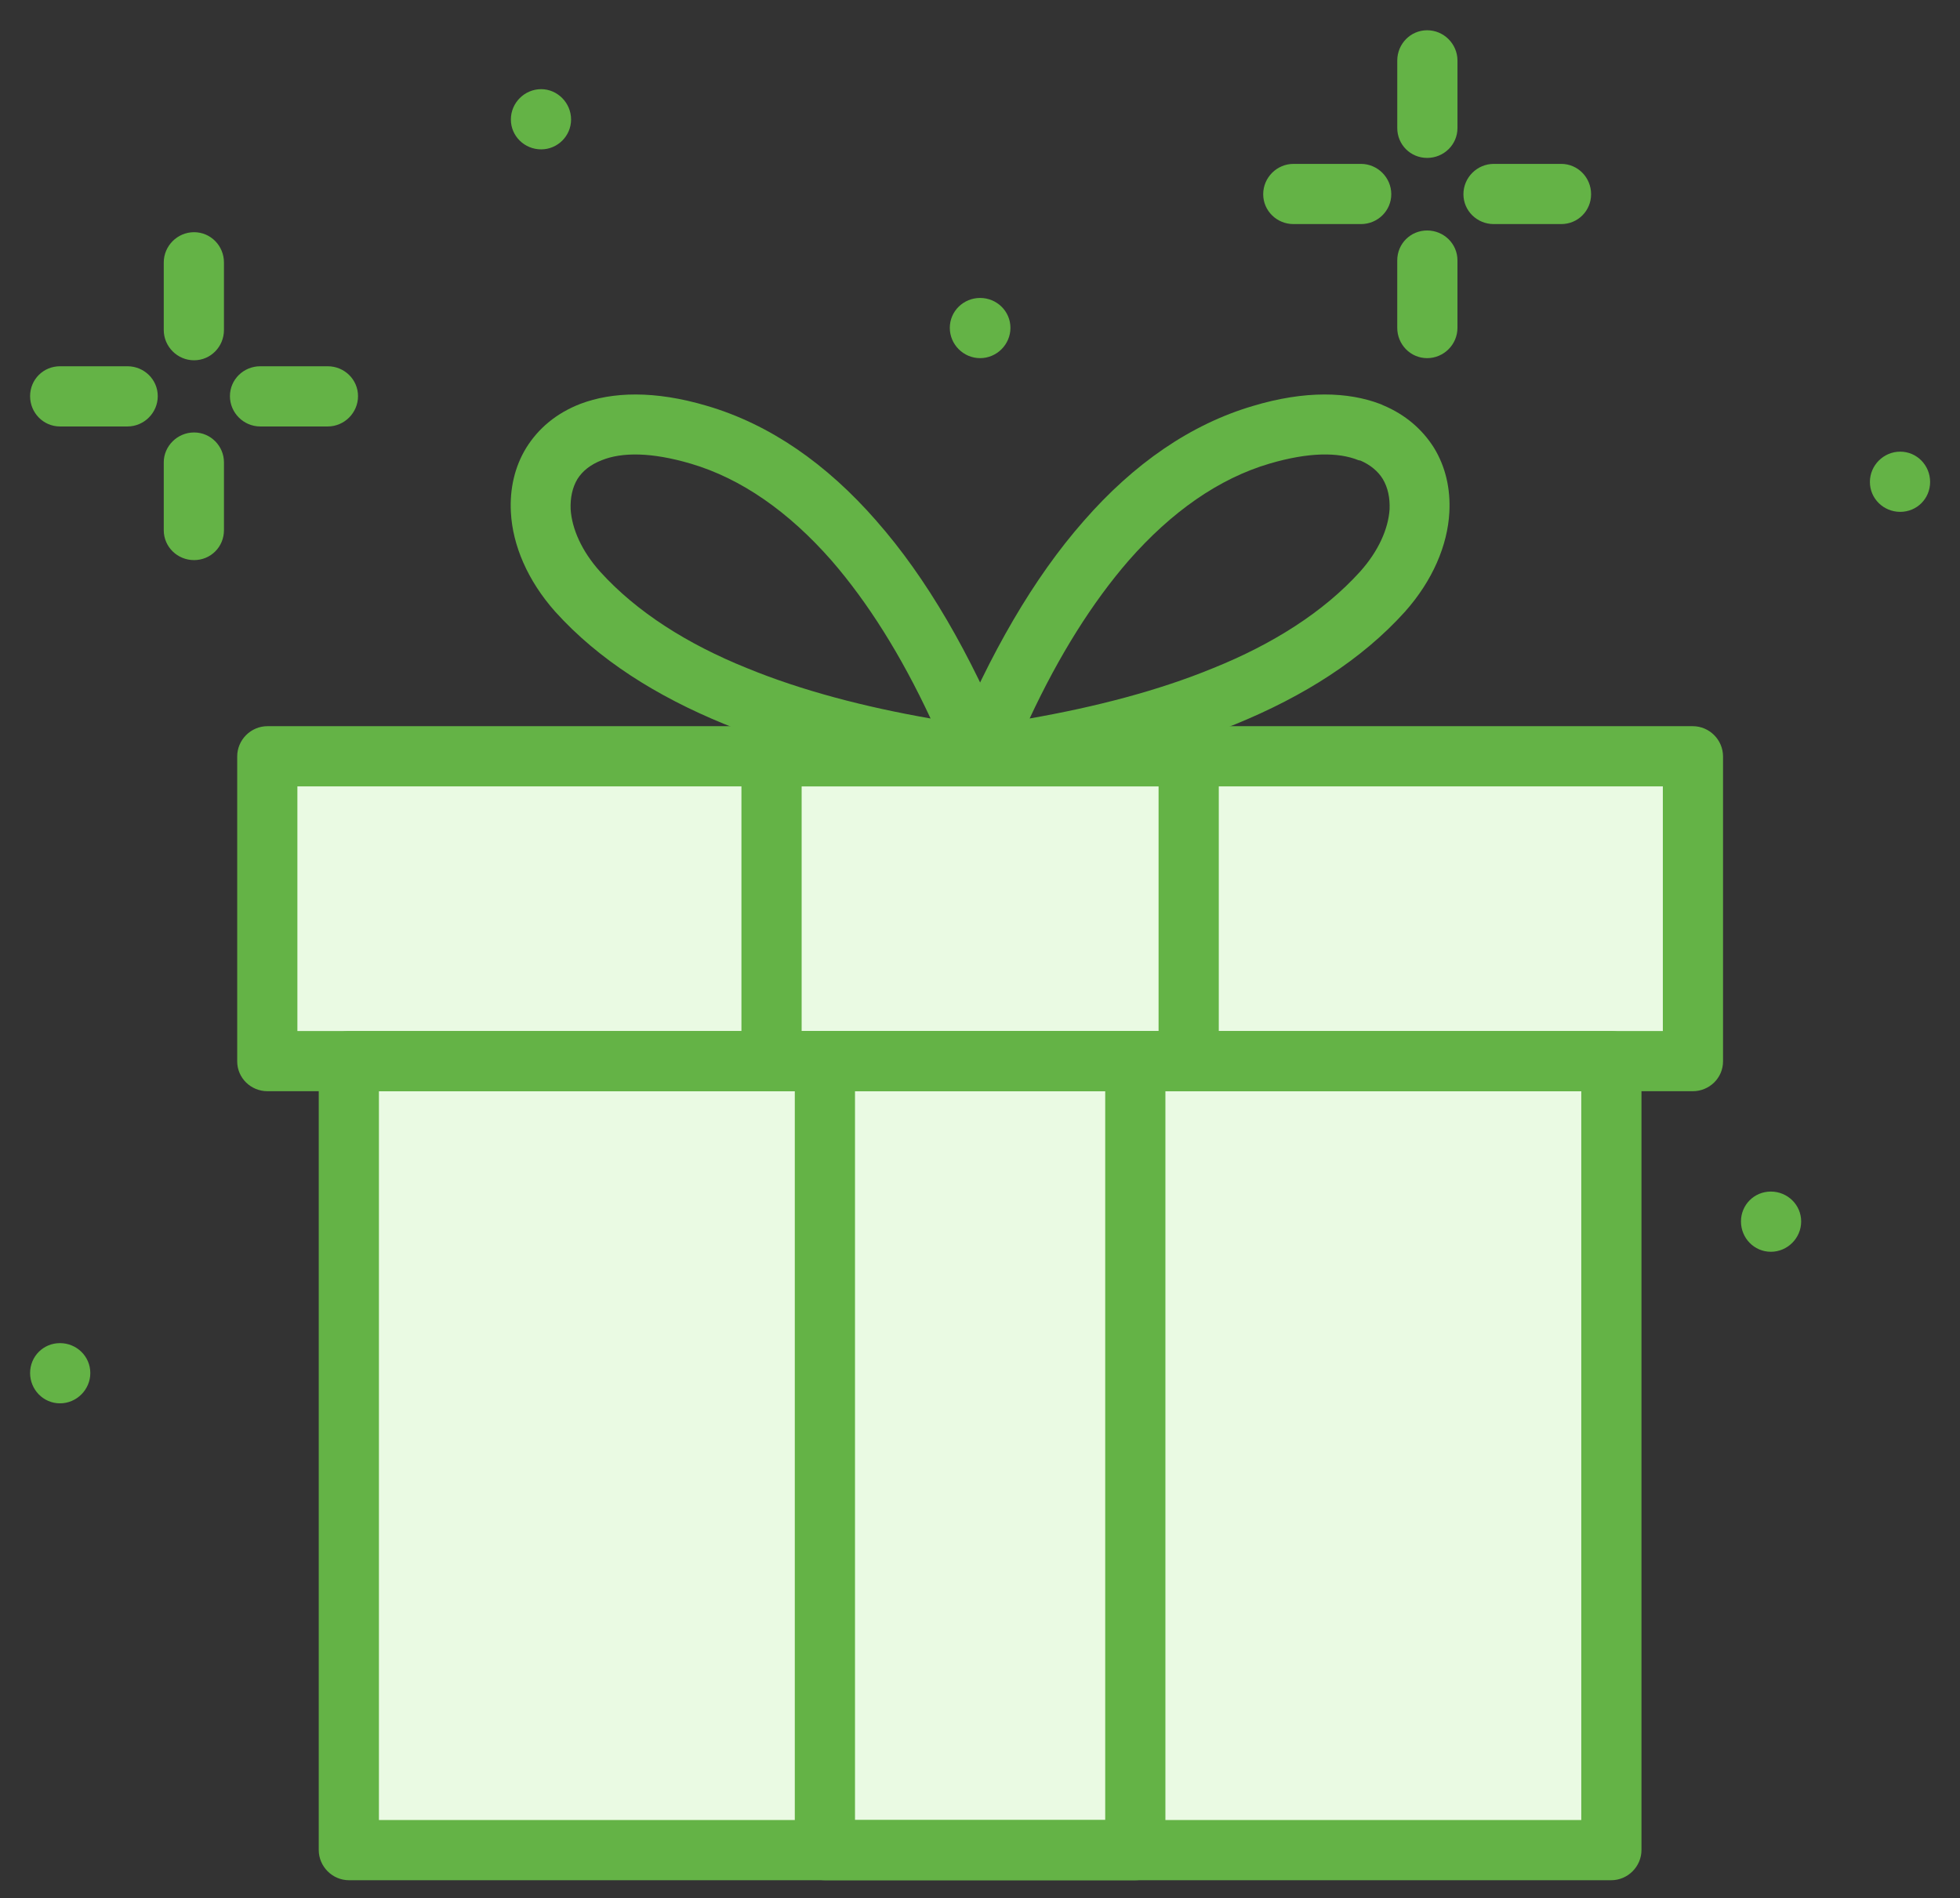 <?xml version="1.0" encoding="UTF-8"?>
<svg xmlns="http://www.w3.org/2000/svg" id="Layer_1" data-name="Layer 1" version="1.1" viewBox="0 0 124.325 120.398">
  <rect x="0" y="0" width="124.325" height="120.398" fill="#333333" stroke="none"/>
  <defs>
    <style>
      .cls-1 {
        fill: #eafae3;
      }

      .cls-1, .cls-2 {
        stroke-width: 0px;
      }

      .cls-2 {
        fill: #64b346;
      }
    </style>
  </defs>
  <rect class="cls-1" x="21.965" y="51.96" width="80.003" height="63.741"></rect>
  <rect class="cls-1" x="17.725" y="49.129" width="88.606" height="17.268"></rect>
  <path class="cls-2" d="M16.968,46.064h90.404c1.056,0,1.922.866,1.922,1.922v19.338c0,1.056-.866,1.895-1.922,1.895H16.968c-1.056,0-1.922-.839-1.922-1.895v-19.338c0-1.056.866-1.922,1.922-1.922h0ZM105.476,49.883H18.864v15.519h86.612v-15.519Z"></path>
  <path class="cls-2" d="M22.141,65.401h80.057c1.056,0,1.923.867,1.923,1.923v50.022c0,1.056-.867,1.923-1.923,1.923H22.141c-1.057,0-1.923-.867-1.923-1.923v-50.022c0-1.056.867-1.923,1.923-1.923h0ZM100.303,69.22H24.036v46.231h76.266v-46.231Z"></path>
  <path class="cls-2" d="M59.028,45.576c-1.869-4.008-3.981-7.366-6.283-10.02-2.709-3.087-5.715-5.2-8.938-6.148-2.492-.731-4.361-.731-5.634-.216-.704.271-1.219.677-1.543,1.191-.325.542-.461,1.192-.434,1.923.082,1.246.704,2.655,1.869,3.954,2.329,2.573,5.552,4.604,9.316,6.121,3.494,1.435,7.476,2.465,11.646,3.196h0ZM55.588,33.037c3.196,3.629,5.958,8.423,8.342,14.191.108.298.162.65.135,1.002-.135,1.029-1.11,1.76-2.139,1.625-5.715-.731-11.213-1.977-15.979-3.927-4.306-1.76-7.989-4.09-10.725-7.123-1.76-1.977-2.708-4.225-2.816-6.31-.081-1.489.244-2.898.975-4.09.758-1.219,1.896-2.193,3.44-2.789,2.004-.758,4.685-.867,8.044.135,3.954,1.165,7.556,3.656,10.725,7.286h0Z"></path>
  <path class="cls-2" d="M60.409,47.228c2.384-5.769,5.146-10.562,8.342-14.191,3.169-3.629,6.771-6.121,10.725-7.286,3.331-1.002,6.04-.893,8.044-.135.081.027.135.054.189.081,1.435.596,2.519,1.544,3.25,2.708.731,1.192,1.056,2.6.975,4.09-.109,2.085-1.057,4.333-2.817,6.31-2.735,3.033-6.419,5.362-10.725,7.123-4.767,1.95-10.264,3.196-15.979,3.927-1.029.136-2.004-.596-2.139-1.625-.027-.352.027-.705.135-1.002h0ZM71.594,35.556c-2.302,2.654-4.414,6.012-6.283,10.02,4.171-.731,8.152-1.76,11.646-3.196,3.764-1.517,6.987-3.548,9.317-6.121,1.164-1.3,1.787-2.708,1.869-3.954.028-.731-.108-1.381-.433-1.923-.298-.487-.785-.893-1.408-1.164l-.135-.027c-1.273-.515-3.142-.515-5.634.216-3.223.948-6.229,3.061-8.938,6.148h0Z"></path>
  <path class="cls-2" d="M52.338,65.401h19.663c1.056,0,1.922.867,1.922,1.923v50.022c0,1.056-.866,1.923-1.922,1.923h-19.663c-1.056,0-1.923-.867-1.923-1.923v-50.022c0-1.056.867-1.923,1.923-1.923h0ZM70.105,69.22h-15.871v46.231h15.871v-46.231Z"></path>
  <path class="cls-2" d="M48.953,46.064h26.433c1.056,0,1.923.866,1.923,1.922v19.338c0,1.056-.867,1.895-1.923,1.895h-26.433c-1.056,0-1.923-.839-1.923-1.895v-19.338c0-1.056.867-1.922,1.923-1.922h0ZM73.49,49.883h-22.641v15.519h22.641v-15.519Z"></path>
  <path class="cls-2" d="M92.448,20.796c0,1.056-.867,1.922-1.923,1.922s-1.896-.866-1.896-1.922v-4.28c0-1.056.84-1.896,1.896-1.896s1.923.84,1.923,1.896v4.28Z"></path>
  <path class="cls-2" d="M82.048,14.214c-1.056,0-1.922-.839-1.922-1.895s.866-1.923,1.922-1.923h4.279c1.056,0,1.923.867,1.923,1.923s-.867,1.895-1.923,1.895h-4.279Z"></path>
  <path class="cls-2" d="M88.63,3.842c0-1.056.84-1.923,1.896-1.923s1.923.867,1.923,1.923v4.279c0,1.056-.867,1.896-1.923,1.896s-1.896-.84-1.896-1.896V3.842Z"></path>
  <path class="cls-2" d="M99.03,10.396c1.056,0,1.895.867,1.895,1.923s-.839,1.895-1.895,1.895h-4.28c-1.056,0-1.923-.839-1.923-1.895s.867-1.923,1.923-1.923h4.28Z"></path>
  <path class="cls-2" d="M122.429,30.573c0,1.056-.839,1.896-1.896,1.896s-1.923-.84-1.923-1.896.866-1.923,1.923-1.923,1.896.867,1.896,1.923h0Z"></path>
  <path class="cls-2" d="M64.093,20.796c0,1.056-.867,1.922-1.923,1.922s-1.923-.866-1.923-1.922.867-1.896,1.923-1.896,1.923.84,1.923,1.896h0Z"></path>
  <path class="cls-2" d="M14.206,33.633c0,1.056-.839,1.896-1.896,1.896s-1.923-.84-1.923-1.896v-4.306c0-1.029.866-1.895,1.923-1.895s1.896.866,1.896,1.895v4.306Z"></path>
  <path class="cls-2" d="M3.805,27.052c-1.056,0-1.896-.867-1.896-1.923s.84-1.896,1.896-1.896h4.279c1.056,0,1.923.84,1.923,1.896s-.867,1.923-1.923,1.923H3.805Z"></path>
  <path class="cls-2" d="M10.387,16.652c0-1.056.866-1.923,1.923-1.923s1.896.866,1.896,1.923v4.279c0,1.056-.839,1.923-1.896,1.923s-1.923-.867-1.923-1.923v-4.279Z"></path>
  <path class="cls-2" d="M20.787,23.233c1.056,0,1.923.84,1.923,1.896s-.867,1.923-1.923,1.923h-4.279c-1.056,0-1.923-.867-1.923-1.923s.867-1.896,1.923-1.896h4.279Z"></path>
  <path class="cls-2" d="M5.728,87.095c0,1.056-.867,1.923-1.923,1.923s-1.896-.866-1.896-1.923.84-1.896,1.896-1.896,1.923.839,1.923,1.896h0Z"></path>
  <path class="cls-2" d="M36.224,7.579c0,1.057-.866,1.896-1.896,1.896-1.056,0-1.923-.839-1.923-1.896s.867-1.923,1.923-1.923c1.029,0,1.896.866,1.896,1.923h0Z"></path>
  <path class="cls-2" d="M114.25,77.481c0,1.056-.867,1.923-1.923,1.923s-1.895-.866-1.895-1.923.839-1.896,1.895-1.896,1.923.84,1.923,1.896h0Z"></path>
</svg>
